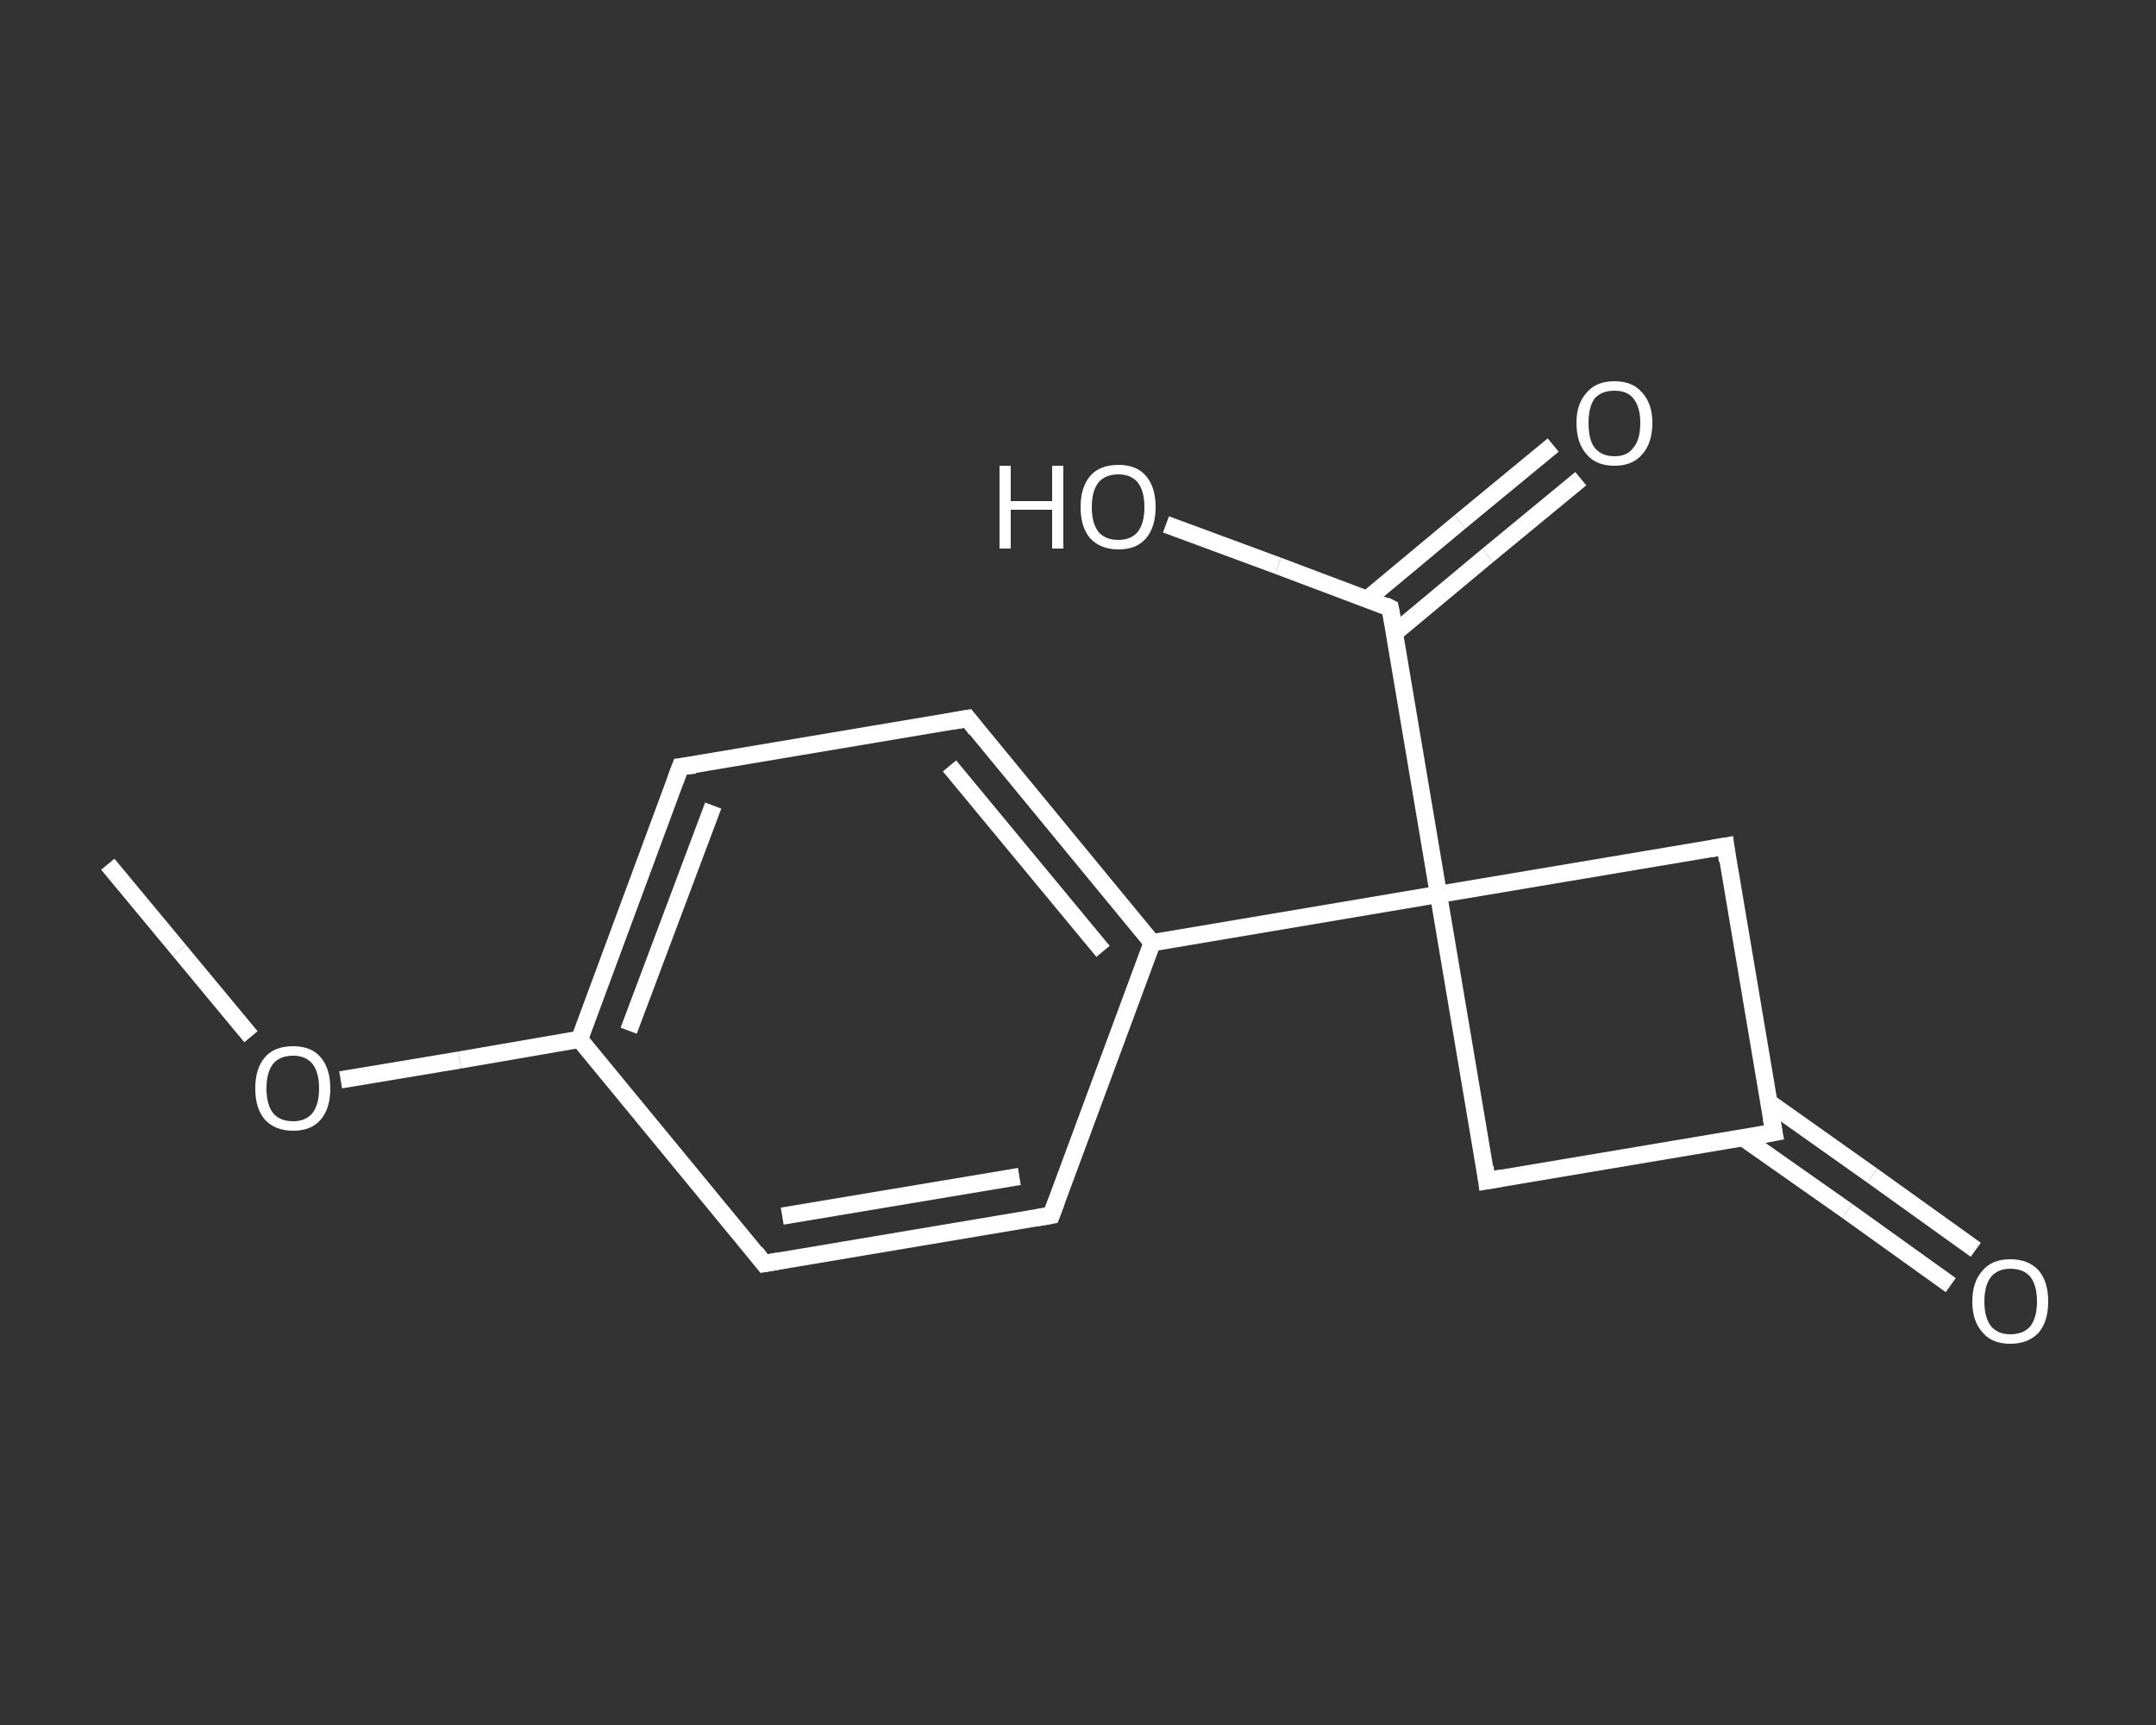 <?xml version='1.0' encoding='iso-8859-1'?>
<svg version='1.1' baseProfile='full'
              xmlns='http://www.w3.org/2000/svg'
                      xmlns:rdkit='http://www.rdkit.org/xml'
                      xmlns:xlink='http://www.w3.org/1999/xlink'
                  xml:space='preserve'
width='250px' height='200px' viewBox='0 0 250 200'>
<rect x="0" y="0" width="250" height="200" fill="#333333" stroke="none"/>
<!-- END OF HEADER -->
<rect style='opacity:1.0;fill:transparent;stroke:none' width='250.0' height='200.0' x='0.0' y='0.0'> </rect>
<path class='bond-0 atom-0 atom-1' d='M 12.5,100.2 L 20.8,110.2' style='fill:none;fill-rule:evenodd;stroke:#FFFFFF;stroke-width:2.0px;stroke-linecap:butt;stroke-linejoin:miter;stroke-opacity:1' />
<path class='bond-0 atom-0 atom-1' d='M 20.8,110.2 L 29.1,120.2' style='fill:none;fill-rule:evenodd;stroke:#FFFFFF;stroke-width:2.0px;stroke-linecap:butt;stroke-linejoin:miter;stroke-opacity:1' />
<path class='bond-1 atom-1 atom-2' d='M 39.5,125.2 L 53.3,122.9' style='fill:none;fill-rule:evenodd;stroke:#FFFFFF;stroke-width:2.0px;stroke-linecap:butt;stroke-linejoin:miter;stroke-opacity:1' />
<path class='bond-1 atom-1 atom-2' d='M 53.3,122.9 L 67.2,120.5' style='fill:none;fill-rule:evenodd;stroke:#FFFFFF;stroke-width:2.0px;stroke-linecap:butt;stroke-linejoin:miter;stroke-opacity:1' />
<path class='bond-2 atom-2 atom-3' d='M 67.2,120.5 L 78.9,88.9' style='fill:none;fill-rule:evenodd;stroke:#FFFFFF;stroke-width:2.0px;stroke-linecap:butt;stroke-linejoin:miter;stroke-opacity:1' />
<path class='bond-2 atom-2 atom-3' d='M 72.9,119.5 L 82.7,93.4' style='fill:none;fill-rule:evenodd;stroke:#FFFFFF;stroke-width:2.0px;stroke-linecap:butt;stroke-linejoin:miter;stroke-opacity:1' />
<path class='bond-3 atom-3 atom-4' d='M 78.9,88.9 L 112.2,83.3' style='fill:none;fill-rule:evenodd;stroke:#FFFFFF;stroke-width:2.0px;stroke-linecap:butt;stroke-linejoin:miter;stroke-opacity:1' />
<path class='bond-4 atom-4 atom-5' d='M 112.2,83.3 L 133.6,109.3' style='fill:none;fill-rule:evenodd;stroke:#FFFFFF;stroke-width:2.0px;stroke-linecap:butt;stroke-linejoin:miter;stroke-opacity:1' />
<path class='bond-4 atom-4 atom-5' d='M 110.1,88.8 L 127.9,110.3' style='fill:none;fill-rule:evenodd;stroke:#FFFFFF;stroke-width:2.0px;stroke-linecap:butt;stroke-linejoin:miter;stroke-opacity:1' />
<path class='bond-5 atom-5 atom-6' d='M 133.6,109.3 L 166.8,103.7' style='fill:none;fill-rule:evenodd;stroke:#FFFFFF;stroke-width:2.0px;stroke-linecap:butt;stroke-linejoin:miter;stroke-opacity:1' />
<path class='bond-6 atom-6 atom-7' d='M 166.8,103.7 L 161.2,70.5' style='fill:none;fill-rule:evenodd;stroke:#FFFFFF;stroke-width:2.0px;stroke-linecap:butt;stroke-linejoin:miter;stroke-opacity:1' />
<path class='bond-7 atom-7 atom-8' d='M 161.7,73.4 L 172.5,64.4' style='fill:none;fill-rule:evenodd;stroke:#FFFFFF;stroke-width:2.0px;stroke-linecap:butt;stroke-linejoin:miter;stroke-opacity:1' />
<path class='bond-7 atom-7 atom-8' d='M 172.5,64.4 L 183.3,55.5' style='fill:none;fill-rule:evenodd;stroke:#FFFFFF;stroke-width:2.0px;stroke-linecap:butt;stroke-linejoin:miter;stroke-opacity:1' />
<path class='bond-7 atom-7 atom-8' d='M 158.5,69.5 L 169.3,60.5' style='fill:none;fill-rule:evenodd;stroke:#FFFFFF;stroke-width:2.0px;stroke-linecap:butt;stroke-linejoin:miter;stroke-opacity:1' />
<path class='bond-7 atom-7 atom-8' d='M 169.3,60.5 L 180.1,51.6' style='fill:none;fill-rule:evenodd;stroke:#FFFFFF;stroke-width:2.0px;stroke-linecap:butt;stroke-linejoin:miter;stroke-opacity:1' />
<path class='bond-8 atom-7 atom-9' d='M 161.2,70.5 L 148.2,65.6' style='fill:none;fill-rule:evenodd;stroke:#FFFFFF;stroke-width:2.0px;stroke-linecap:butt;stroke-linejoin:miter;stroke-opacity:1' />
<path class='bond-8 atom-7 atom-9' d='M 148.2,65.6 L 135.2,60.8' style='fill:none;fill-rule:evenodd;stroke:#FFFFFF;stroke-width:2.0px;stroke-linecap:butt;stroke-linejoin:miter;stroke-opacity:1' />
<path class='bond-9 atom-6 atom-10' d='M 166.8,103.7 L 172.4,136.9' style='fill:none;fill-rule:evenodd;stroke:#FFFFFF;stroke-width:2.0px;stroke-linecap:butt;stroke-linejoin:miter;stroke-opacity:1' />
<path class='bond-10 atom-10 atom-11' d='M 172.4,136.9 L 205.7,131.3' style='fill:none;fill-rule:evenodd;stroke:#FFFFFF;stroke-width:2.0px;stroke-linecap:butt;stroke-linejoin:miter;stroke-opacity:1' />
<path class='bond-11 atom-11 atom-12' d='M 202.1,131.9 L 214.2,140.4' style='fill:none;fill-rule:evenodd;stroke:#FFFFFF;stroke-width:2.0px;stroke-linecap:butt;stroke-linejoin:miter;stroke-opacity:1' />
<path class='bond-11 atom-11 atom-12' d='M 214.2,140.4 L 226.2,149.0' style='fill:none;fill-rule:evenodd;stroke:#FFFFFF;stroke-width:2.0px;stroke-linecap:butt;stroke-linejoin:miter;stroke-opacity:1' />
<path class='bond-11 atom-11 atom-12' d='M 205.1,127.8 L 217.1,136.3' style='fill:none;fill-rule:evenodd;stroke:#FFFFFF;stroke-width:2.0px;stroke-linecap:butt;stroke-linejoin:miter;stroke-opacity:1' />
<path class='bond-11 atom-11 atom-12' d='M 217.1,136.3 L 229.1,144.9' style='fill:none;fill-rule:evenodd;stroke:#FFFFFF;stroke-width:2.0px;stroke-linecap:butt;stroke-linejoin:miter;stroke-opacity:1' />
<path class='bond-12 atom-11 atom-13' d='M 205.7,131.3 L 200.1,98.1' style='fill:none;fill-rule:evenodd;stroke:#FFFFFF;stroke-width:2.0px;stroke-linecap:butt;stroke-linejoin:miter;stroke-opacity:1' />
<path class='bond-13 atom-5 atom-14' d='M 133.6,109.3 L 121.9,140.9' style='fill:none;fill-rule:evenodd;stroke:#FFFFFF;stroke-width:2.0px;stroke-linecap:butt;stroke-linejoin:miter;stroke-opacity:1' />
<path class='bond-14 atom-14 atom-15' d='M 121.9,140.9 L 88.6,146.5' style='fill:none;fill-rule:evenodd;stroke:#FFFFFF;stroke-width:2.0px;stroke-linecap:butt;stroke-linejoin:miter;stroke-opacity:1' />
<path class='bond-14 atom-14 atom-15' d='M 118.2,136.4 L 90.7,141.0' style='fill:none;fill-rule:evenodd;stroke:#FFFFFF;stroke-width:2.0px;stroke-linecap:butt;stroke-linejoin:miter;stroke-opacity:1' />
<path class='bond-15 atom-15 atom-2' d='M 88.6,146.5 L 67.2,120.5' style='fill:none;fill-rule:evenodd;stroke:#FFFFFF;stroke-width:2.0px;stroke-linecap:butt;stroke-linejoin:miter;stroke-opacity:1' />
<path class='bond-16 atom-13 atom-6' d='M 200.1,98.1 L 166.8,103.7' style='fill:none;fill-rule:evenodd;stroke:#FFFFFF;stroke-width:2.0px;stroke-linecap:butt;stroke-linejoin:miter;stroke-opacity:1' />
<path d='M 78.3,90.5 L 78.9,88.9 L 80.6,88.7' style='fill:none;stroke:#FFFFFF;stroke-width:2.0px;stroke-linecap:butt;stroke-linejoin:miter;stroke-opacity:1;' />
<path d='M 110.5,83.6 L 112.2,83.3 L 113.2,84.6' style='fill:none;stroke:#FFFFFF;stroke-width:2.0px;stroke-linecap:butt;stroke-linejoin:miter;stroke-opacity:1;' />
<path d='M 161.5,72.1 L 161.2,70.5 L 160.6,70.2' style='fill:none;stroke:#FFFFFF;stroke-width:2.0px;stroke-linecap:butt;stroke-linejoin:miter;stroke-opacity:1;' />
<path d='M 172.2,135.3 L 172.4,136.9 L 174.1,136.6' style='fill:none;stroke:#FFFFFF;stroke-width:2.0px;stroke-linecap:butt;stroke-linejoin:miter;stroke-opacity:1;' />
<path d='M 204.0,131.6 L 205.7,131.3 L 205.4,129.7' style='fill:none;stroke:#FFFFFF;stroke-width:2.0px;stroke-linecap:butt;stroke-linejoin:miter;stroke-opacity:1;' />
<path d='M 200.3,99.8 L 200.1,98.1 L 198.4,98.4' style='fill:none;stroke:#FFFFFF;stroke-width:2.0px;stroke-linecap:butt;stroke-linejoin:miter;stroke-opacity:1;' />
<path d='M 122.5,139.3 L 121.9,140.9 L 120.2,141.2' style='fill:none;stroke:#FFFFFF;stroke-width:2.0px;stroke-linecap:butt;stroke-linejoin:miter;stroke-opacity:1;' />
<path d='M 90.3,146.2 L 88.6,146.5 L 87.6,145.2' style='fill:none;stroke:#FFFFFF;stroke-width:2.0px;stroke-linecap:butt;stroke-linejoin:miter;stroke-opacity:1;' />
<path class='atom-1' d='M 29.6 126.2
Q 29.6 123.9, 30.7 122.6
Q 31.8 121.3, 34.0 121.3
Q 36.1 121.3, 37.2 122.6
Q 38.3 123.9, 38.3 126.2
Q 38.3 128.5, 37.2 129.8
Q 36.1 131.1, 34.0 131.1
Q 31.9 131.1, 30.7 129.8
Q 29.6 128.5, 29.6 126.2
M 34.0 130.0
Q 35.4 130.0, 36.2 129.1
Q 37.0 128.1, 37.0 126.2
Q 37.0 124.3, 36.2 123.3
Q 35.4 122.4, 34.0 122.4
Q 32.5 122.4, 31.7 123.3
Q 30.9 124.3, 30.9 126.2
Q 30.9 128.1, 31.7 129.1
Q 32.5 130.0, 34.0 130.0
' fill='#FFFFFF'/>
<path class='atom-8' d='M 182.8 49.0
Q 182.8 46.8, 184.0 45.5
Q 185.1 44.2, 187.2 44.2
Q 189.3 44.2, 190.4 45.5
Q 191.6 46.8, 191.6 49.0
Q 191.6 51.4, 190.4 52.7
Q 189.3 54.0, 187.2 54.0
Q 185.1 54.0, 184.0 52.7
Q 182.8 51.4, 182.8 49.0
M 187.2 52.9
Q 188.7 52.9, 189.4 51.9
Q 190.2 51.0, 190.2 49.0
Q 190.2 47.2, 189.4 46.2
Q 188.7 45.3, 187.2 45.3
Q 185.7 45.3, 184.9 46.2
Q 184.2 47.2, 184.2 49.0
Q 184.2 51.0, 184.9 51.9
Q 185.7 52.9, 187.2 52.9
' fill='#FFFFFF'/>
<path class='atom-9' d='M 115.9 54.0
L 117.2 54.0
L 117.2 58.1
L 122.0 58.1
L 122.0 54.0
L 123.3 54.0
L 123.3 63.6
L 122.0 63.6
L 122.0 59.1
L 117.2 59.1
L 117.2 63.6
L 115.9 63.6
L 115.9 54.0
' fill='#FFFFFF'/>
<path class='atom-9' d='M 125.3 58.8
Q 125.3 56.5, 126.4 55.2
Q 127.5 53.9, 129.7 53.9
Q 131.8 53.9, 132.9 55.2
Q 134.0 56.5, 134.0 58.8
Q 134.0 61.1, 132.9 62.4
Q 131.8 63.7, 129.7 63.7
Q 127.6 63.7, 126.4 62.4
Q 125.3 61.1, 125.3 58.8
M 129.7 62.6
Q 131.1 62.6, 131.9 61.7
Q 132.7 60.7, 132.7 58.8
Q 132.7 56.9, 131.9 55.9
Q 131.1 55.0, 129.7 55.0
Q 128.2 55.0, 127.4 55.9
Q 126.6 56.9, 126.6 58.8
Q 126.6 60.7, 127.4 61.7
Q 128.2 62.6, 129.7 62.6
' fill='#FFFFFF'/>
<path class='atom-12' d='M 228.7 150.9
Q 228.7 148.6, 229.9 147.3
Q 231.0 146.0, 233.1 146.0
Q 235.2 146.0, 236.4 147.3
Q 237.5 148.6, 237.5 150.9
Q 237.5 153.2, 236.4 154.5
Q 235.2 155.8, 233.1 155.8
Q 231.0 155.8, 229.9 154.5
Q 228.7 153.2, 228.7 150.9
M 233.1 154.7
Q 234.6 154.7, 235.4 153.8
Q 236.2 152.8, 236.2 150.9
Q 236.2 149.0, 235.4 148.0
Q 234.6 147.1, 233.1 147.1
Q 231.7 147.1, 230.9 148.0
Q 230.1 149.0, 230.1 150.9
Q 230.1 152.8, 230.9 153.8
Q 231.7 154.7, 233.1 154.7
' fill='#FFFFFF'/>
</svg>
